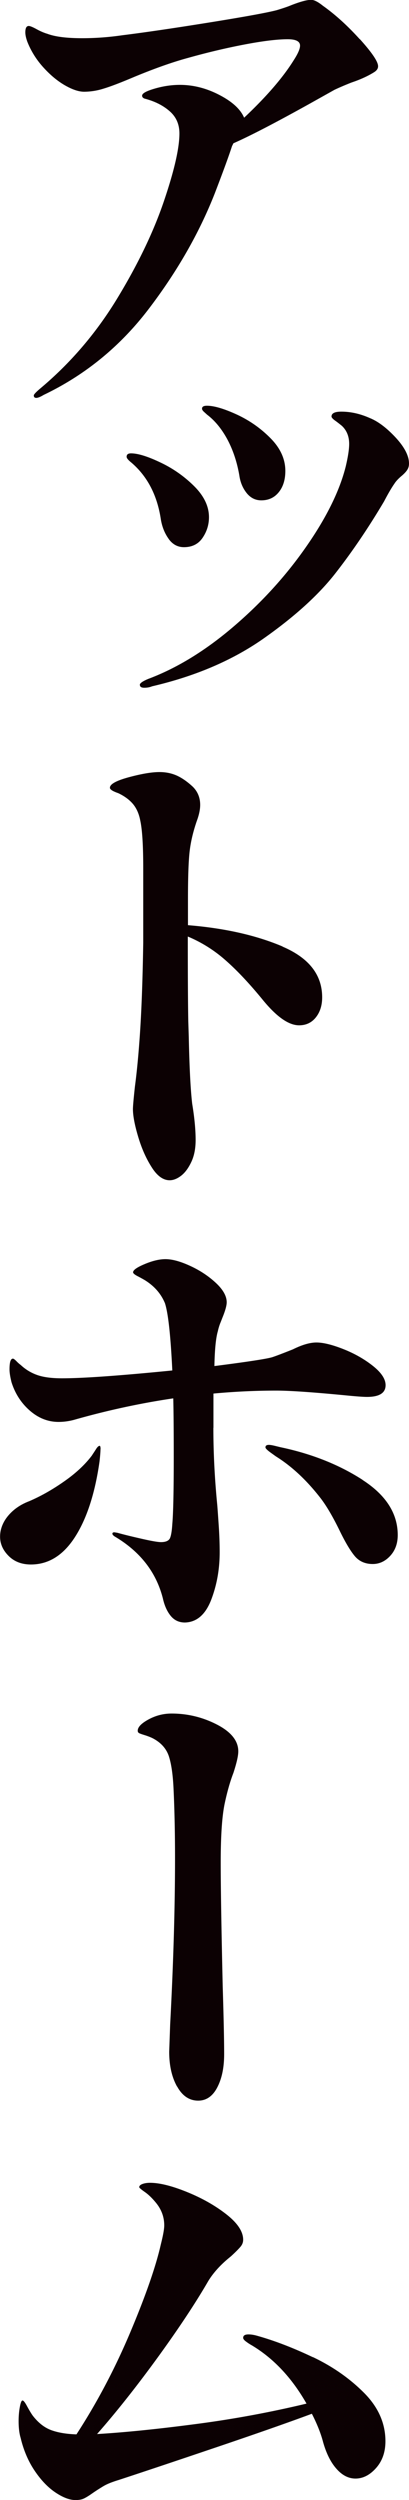 <svg id="_レイヤー_2" data-name="レイヤー 2" xmlns="http://www.w3.org/2000/svg" viewBox="0 0 51.2 312.84"><path d="M45.06 4.91c1.51 1.68 2.27 2.8 2.27 3.38 0 .29-.16.53-.49.74-.78.49-1.72.92-2.82 1.29-.74.29-1.45.59-2.15.92l-3.07 1.72c-4.26 2.37-7.45 4.03-9.58 4.97l-.18.37c-.41 1.27-1.13 3.23-2.15 5.89-1.96 4.99-4.73 9.82-8.29 14.49-3.56 4.67-7.94 8.25-13.14 10.74-.41.25-.72.37-.92.37s-.31-.1-.31-.31c0-.12.27-.41.8-.86 3.76-3.15 6.96-6.88 9.58-11.17 2.62-4.3 4.58-8.37 5.89-12.22 1.31-3.85 1.96-6.69 1.96-8.53 0-1.15-.41-2.08-1.23-2.79-.82-.72-1.86-1.24-3.13-1.57-.21-.08-.31-.2-.31-.37 0-.29.53-.58 1.6-.89s2.11-.46 3.13-.46c1.68 0 3.33.42 4.94 1.26 1.62.84 2.65 1.79 3.1 2.85 2.78-2.62 4.85-5.01 6.2-7.18.53-.82.8-1.43.8-1.84 0-.53-.51-.8-1.54-.8-1.27 0-3.04.21-5.31.64-2.27.43-4.66.99-7.15 1.69-1.96.53-4.28 1.35-6.94 2.46-1.56.66-2.76 1.12-3.62 1.38a8.2 8.2 0 01-2.46.4c-.7 0-1.51-.28-2.46-.83-.94-.55-1.84-1.31-2.7-2.27-.86-.96-1.51-2.02-1.96-3.16-.16-.45-.25-.84-.25-1.17 0-.53.14-.8.43-.8.16 0 .49.13.98.4s.94.46 1.35.58c.98.37 2.43.55 4.36.55 1.64 0 3.32-.12 5.03-.37 2.66-.33 6.23-.85 10.71-1.57 4.48-.72 7.36-1.24 8.62-1.57.82-.25 1.41-.45 1.78-.61 1.15-.45 1.99-.68 2.52-.68.37 0 .86.25 1.47.74 1.55 1.1 3.09 2.5 4.6 4.17zM21.12 67.44c-.49-.68-.82-1.48-.98-2.42-.45-3.03-1.68-5.4-3.68-7.12-.41-.33-.61-.57-.61-.74 0-.29.18-.43.55-.43.86 0 2.09.38 3.68 1.14a15.1 15.1 0 014.24 2.98c1.23 1.23 1.84 2.52 1.84 3.87 0 .94-.27 1.8-.8 2.58s-1.31 1.17-2.33 1.17c-.78 0-1.41-.34-1.9-1.01zM17.5 85.7c0-.2.35-.45 1.04-.74 3.6-1.35 7.16-3.53 10.68-6.54s6.55-6.33 9.09-9.98c2.54-3.64 4.2-7 4.97-10.07.29-1.23.43-2.17.43-2.82 0-.94-.31-1.7-.92-2.27-.25-.2-.52-.42-.83-.64-.31-.22-.46-.4-.46-.52 0-.41.41-.61 1.23-.61 1.19 0 2.37.27 3.56.8 1.02.41 2.1 1.22 3.22 2.42 1.12 1.21 1.69 2.3 1.69 3.28 0 .29-.07.54-.21.77-.14.23-.36.46-.64.71-.45.37-.78.72-.98 1.04-.37.53-.8 1.27-1.29 2.21-1.96 3.31-4 6.32-6.11 9.02-2.11 2.7-5.1 5.41-8.96 8.13-3.87 2.72-8.52 4.72-13.97 5.99-.29.12-.61.18-.98.18s-.55-.12-.55-.37zm13.38-24c-.49-.61-.8-1.35-.92-2.21-.29-1.68-.79-3.18-1.5-4.51-.72-1.33-1.57-2.36-2.55-3.1-.08-.08-.21-.19-.37-.34-.16-.14-.25-.28-.25-.4 0-.25.2-.37.61-.37.9 0 2.15.37 3.74 1.1 1.6.74 3.01 1.73 4.24 2.98 1.23 1.25 1.84 2.61 1.84 4.08 0 1.1-.28 2-.83 2.67-.55.68-1.28 1.01-2.18 1.01-.74 0-1.35-.31-1.84-.92zm4.48 56.75c3.31 1.41 4.97 3.53 4.97 6.35 0 1.02-.27 1.86-.8 2.52-.53.66-1.23.98-2.09.98-1.31 0-2.84-1.08-4.6-3.25-1.64-2-3.18-3.64-4.63-4.91a17.074 17.074 0 00-4.7-2.95v.61c0 4.5.02 7.84.06 10.01l.06 1.9c.08 3.81.22 6.61.43 8.41.29 1.76.43 3.27.43 4.54 0 1.06-.18 1.99-.55 2.76-.37.78-.8 1.35-1.29 1.72-.49.37-.96.55-1.41.55-.82 0-1.58-.55-2.27-1.66-.7-1.1-1.26-2.38-1.69-3.84-.43-1.45-.64-2.59-.64-3.41 0-.33.08-1.27.25-2.82.2-1.51.39-3.35.55-5.52.25-3.23.41-7.39.49-12.46v-9.33c0-2.82-.12-4.81-.37-5.96-.16-.86-.47-1.55-.92-2.09-.45-.53-1.06-.98-1.84-1.35-.12-.04-.28-.1-.46-.18-.18-.08-.33-.16-.43-.25-.1-.08-.15-.16-.15-.25 0-.45.8-.89 2.39-1.32 1.6-.43 2.86-.64 3.81-.64.78 0 1.49.14 2.15.43.65.29 1.33.76 2.03 1.41.61.61.92 1.37.92 2.27 0 .57-.14 1.25-.43 2.03-.45 1.31-.75 2.57-.89 3.78s-.21 3.22-.21 6.05v3.19c4.58.37 8.53 1.26 11.85 2.67zm-22.78 62.9c0 .29-.04.8-.12 1.53-.57 4.01-1.6 7.16-3.07 9.45-1.47 2.29-3.31 3.44-5.52 3.44-1.15 0-2.08-.36-2.79-1.07-.72-.72-1.07-1.52-1.07-2.42s.34-1.81 1.01-2.61c.67-.8 1.54-1.4 2.61-1.81 1.43-.61 2.89-1.43 4.36-2.46 1.47-1.02 2.64-2.11 3.5-3.25.16-.25.34-.51.52-.8.18-.29.34-.43.46-.43.08 0 .12.14.12.43zm14.13-2.7c0 3.11.16 6.34.49 9.7.04.49.1 1.33.18 2.52.08 1.19.12 2.31.12 3.38 0 2.13-.36 4.11-1.07 5.96-.72 1.84-1.81 2.78-3.28 2.82-.74 0-1.33-.28-1.78-.83-.45-.55-.78-1.28-.98-2.18-.82-3.23-2.78-5.79-5.89-7.67-.29-.16-.43-.31-.43-.43s.08-.18.25-.18l.37.06c.9.25 1.94.5 3.13.77s1.96.4 2.33.4c.61 0 .99-.17 1.14-.52.14-.35.23-.93.28-1.75.12-1.35.18-4.13.18-8.35 0-3.27-.02-5.73-.06-7.37-4.13.61-8.29 1.51-12.46 2.7-.61.16-1.25.25-1.9.25-1.31 0-2.51-.47-3.59-1.41s-1.85-2.13-2.3-3.56c-.16-.65-.25-1.19-.25-1.6 0-.9.14-1.35.43-1.35.08 0 .22.1.43.31.2.21.39.37.55.49.61.57 1.31.99 2.09 1.26.78.27 1.8.4 3.07.4 2.66 0 7.26-.33 13.81-.98-.21-4.34-.51-7.14-.92-8.41-.49-1.19-1.33-2.15-2.52-2.89-.21-.12-.5-.29-.89-.49s-.58-.37-.58-.49c0-.29.49-.63 1.47-1.04.98-.41 1.84-.61 2.58-.61.86 0 1.9.29 3.13.86 1.23.57 2.29 1.28 3.19 2.12.9.84 1.35 1.65 1.35 2.42 0 .41-.18 1.06-.55 1.96-.08.21-.17.44-.28.71-.1.27-.2.58-.28.95-.25.86-.39 2.31-.43 4.36 4.13-.53 6.55-.9 7.24-1.11.49-.16 1.35-.49 2.58-.98 1.15-.57 2.13-.86 2.95-.86.86 0 1.99.28 3.38.83 1.39.55 2.62 1.25 3.68 2.09 1.06.84 1.6 1.65 1.6 2.42 0 .98-.78 1.47-2.33 1.47-.45 0-1.29-.06-2.52-.18-4.22-.41-7.16-.61-8.84-.61-2.54 0-5.16.12-7.86.37v4.3zm18.66 6.53c2.95 1.9 4.42 4.21 4.42 6.91 0 1.06-.32 1.93-.95 2.61s-1.36 1.01-2.18 1.01c-.94 0-1.69-.33-2.24-.98-.55-.65-1.2-1.74-1.93-3.25-.86-1.76-1.66-3.11-2.39-4.05-1.72-2.21-3.56-3.93-5.52-5.16-.12-.08-.38-.27-.77-.55-.39-.29-.58-.49-.58-.61 0-.2.14-.31.43-.31.16 0 .41.04.74.12.33.08.57.14.74.18 3.89.82 7.31 2.18 10.25 4.08zm-23.21 75.91c-.66-1.19-.98-2.64-.98-4.36l.12-3.38c.41-7.78.61-14.71.61-20.81 0-3.11-.06-5.98-.18-8.59-.08-1.88-.29-3.29-.61-4.24-.33-.94-1-1.68-2.03-2.21-.25-.12-.53-.23-.86-.34-.33-.1-.57-.18-.74-.25s-.25-.17-.25-.34c0-.45.45-.92 1.35-1.41.9-.49 1.86-.74 2.89-.74 2 0 3.9.46 5.68 1.38 1.78.92 2.67 2.04 2.67 3.35 0 .57-.21 1.47-.61 2.7-.41 1.06-.78 2.35-1.1 3.87-.33 1.6-.49 4.05-.49 7.37 0 2.87.08 8.02.25 15.47.12 3.93.18 6.75.18 8.47s-.29 3.07-.86 4.17c-.57 1.1-1.37 1.66-2.39 1.66-1.1 0-1.99-.59-2.64-1.78zm17.01 33.86c2.46 1.17 4.58 2.65 6.38 4.45 1.8 1.8 2.7 3.83 2.7 6.08 0 1.35-.39 2.47-1.17 3.35-.78.88-1.64 1.32-2.58 1.32-.86 0-1.65-.4-2.36-1.2-.72-.8-1.28-1.91-1.69-3.35-.29-1.11-.76-2.29-1.41-3.56-2.74 1.02-6.74 2.43-12 4.21-5.26 1.78-9.32 3.14-12.19 4.08-.82.25-1.45.5-1.9.77-.45.27-.94.58-1.47.95-.41.29-.75.49-1.01.61-.27.12-.6.18-1.01.18-.74 0-1.58-.32-2.52-.95-.94-.63-1.81-1.54-2.61-2.73-.8-1.19-1.38-2.56-1.75-4.11-.16-.53-.25-1.23-.25-2.09 0-.61.05-1.2.15-1.75.1-.55.21-.83.34-.83s.32.25.58.74c.27.49.5.88.71 1.17.7.9 1.47 1.5 2.33 1.81.86.31 1.9.48 3.13.52 2.58-3.97 4.83-8.24 6.75-12.8 1.92-4.56 3.19-8.22 3.81-10.96.29-1.15.43-1.94.43-2.39 0-1.02-.33-1.94-.98-2.76-.49-.61-.97-1.08-1.44-1.41-.47-.33-.71-.53-.71-.61 0-.16.13-.3.4-.4.27-.1.58-.15.95-.15 1.19 0 2.72.38 4.6 1.14 1.88.76 3.53 1.69 4.94 2.79s2.12 2.17 2.12 3.19c0 .33-.11.62-.34.89-.23.27-.62.67-1.2 1.2-1.23.98-2.17 2.01-2.82 3.07-1.56 2.7-3.66 5.88-6.32 9.55-2.66 3.66-5.2 6.87-7.61 9.61 3.4-.2 7.46-.61 12.19-1.23 4.73-.61 9.4-1.47 14.03-2.58-1.84-3.23-4.13-5.67-6.88-7.31-.29-.16-.53-.33-.74-.49-.21-.16-.31-.31-.31-.43 0-.29.22-.43.67-.43.33 0 .7.06 1.11.18 2.17.61 4.48 1.5 6.94 2.67z" fill="#0c0103" id="TEXT"/></svg>